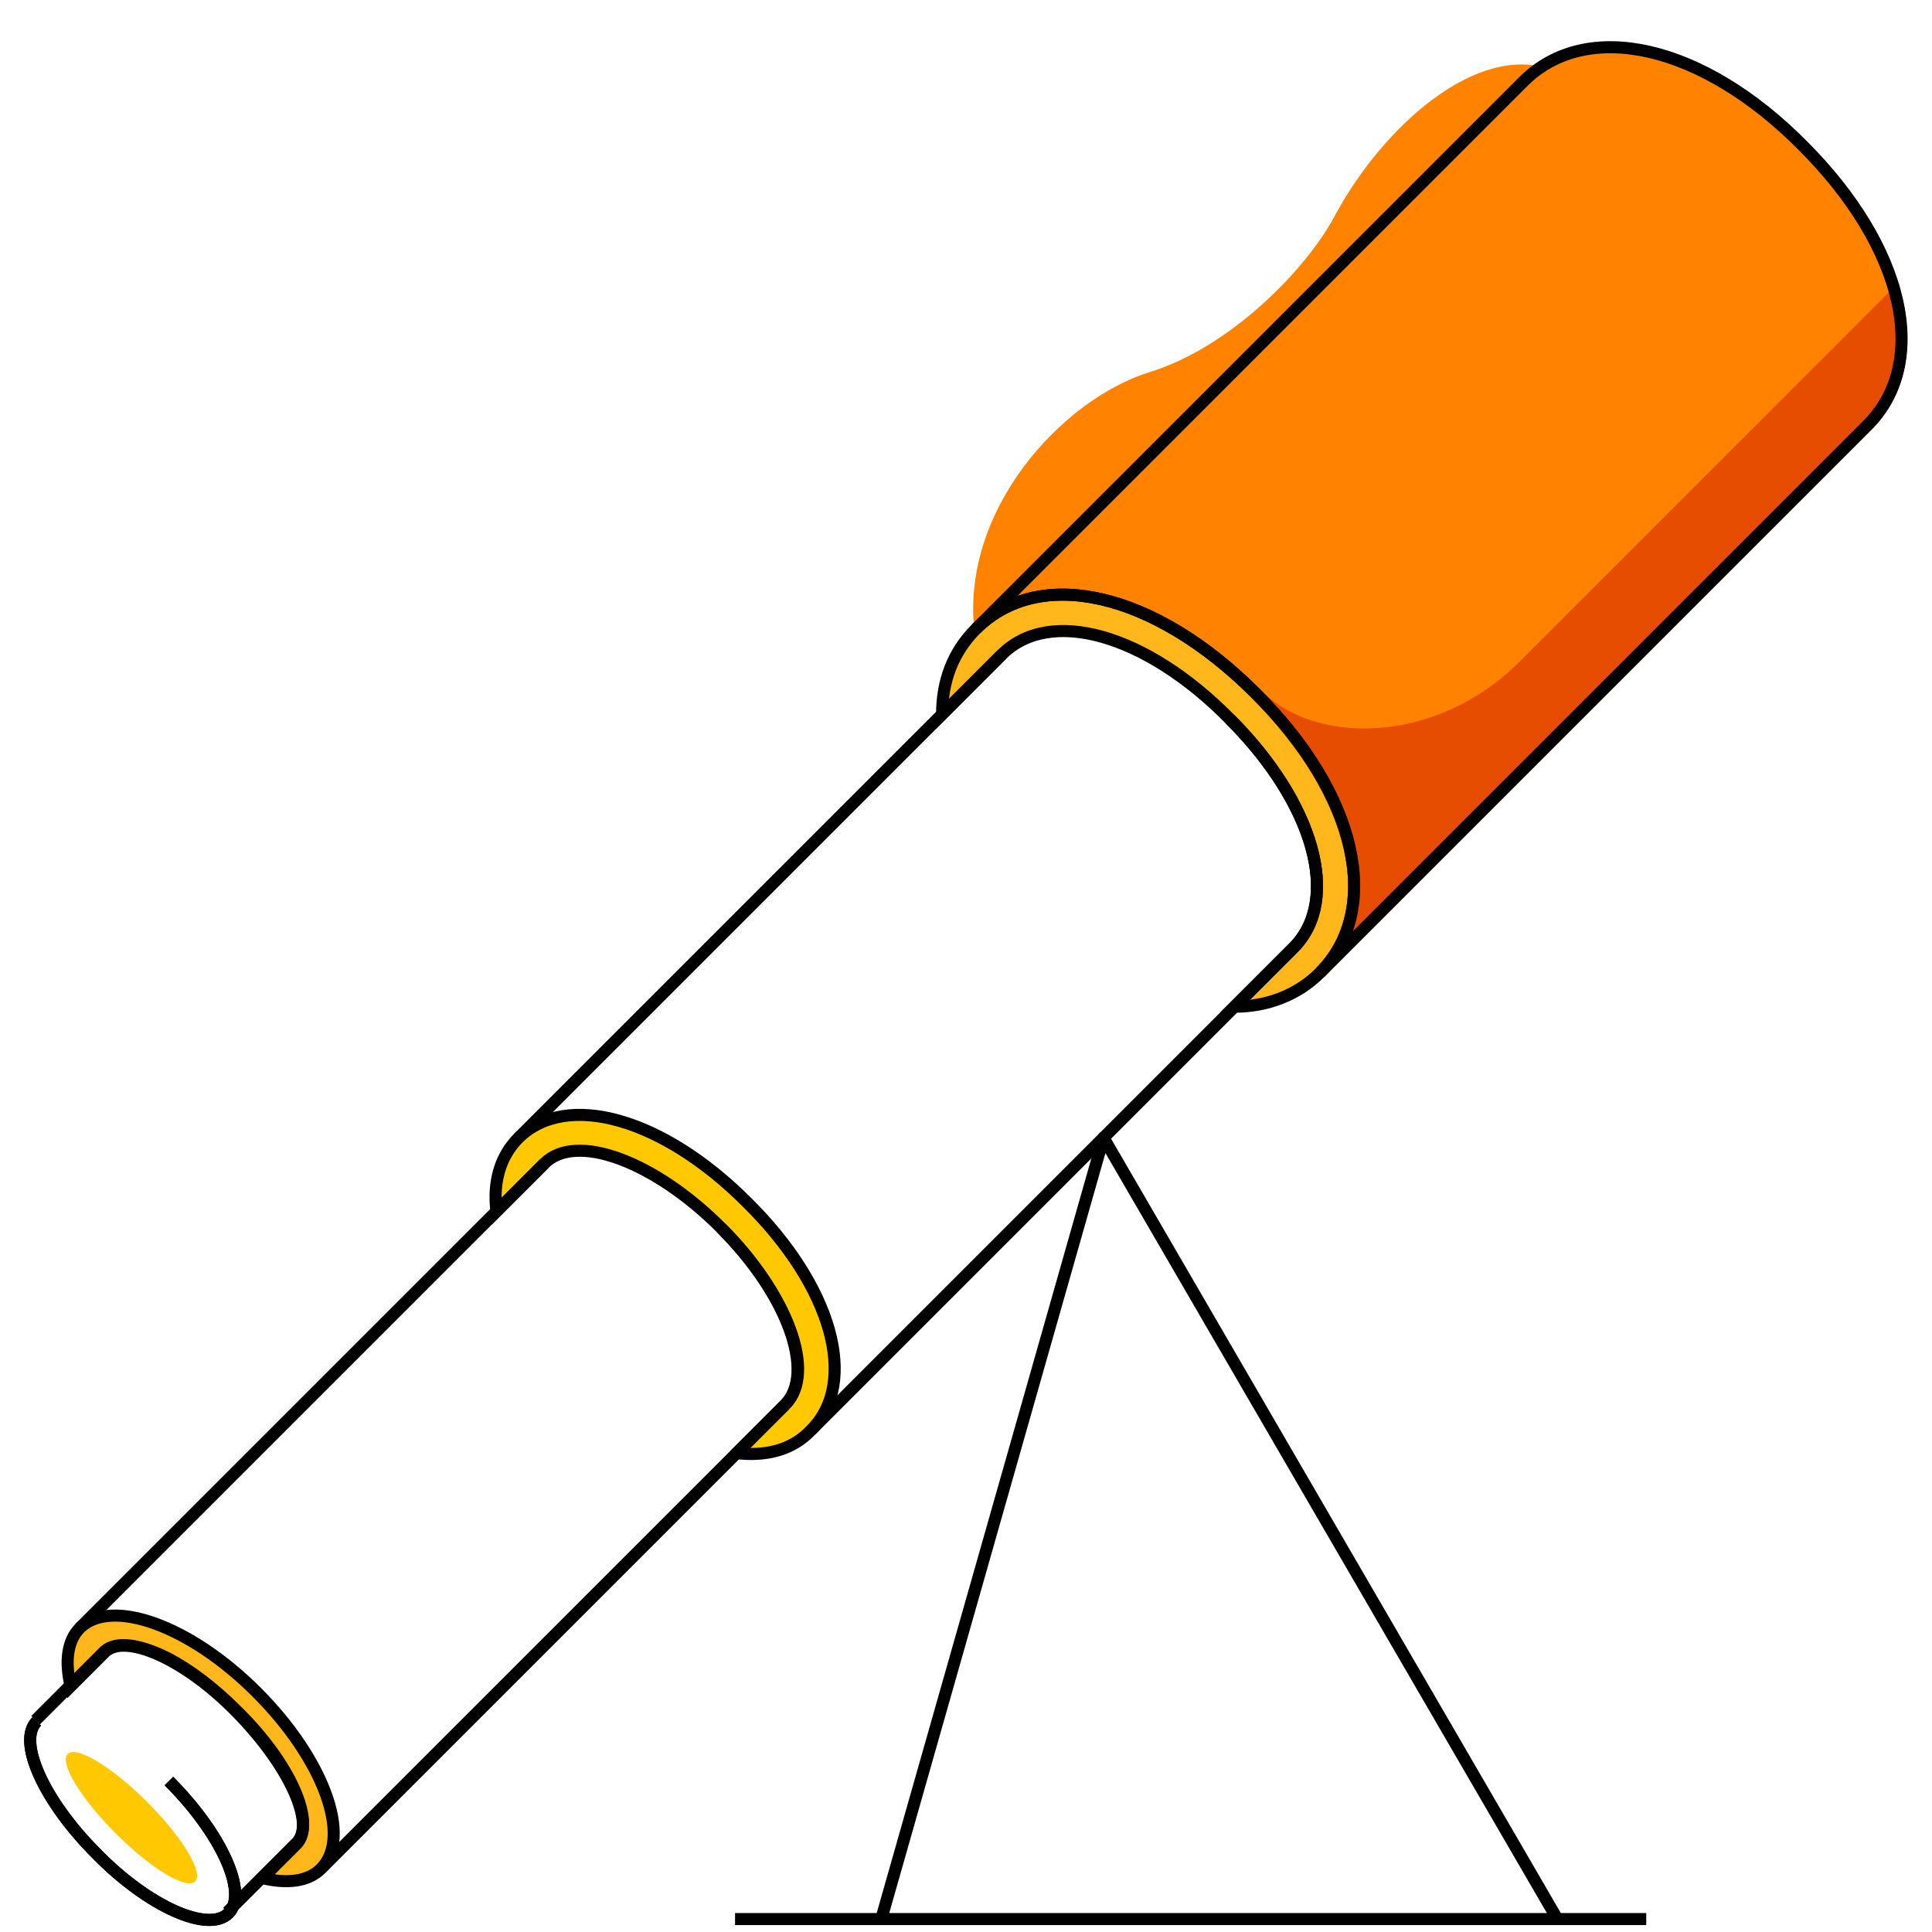 <svg width="160" height="160" viewBox="0 0 160 160" fill="none" xmlns="http://www.w3.org/2000/svg">
<path d="M109.308 80.562C114.539 75.331 112.408 65.741 103.98 57.411C95.552 48.983 86.059 46.852 80.828 52.083L126.163 6.748C131.394 1.517 140.984 3.649 149.315 12.076C157.742 20.504 159.873 29.997 154.642 35.228L109.308 80.562Z" fill="#FF8200"/>
<path d="M128.343 6.259C122.668 4.107 115.033 10.576 110.954 18.159C108.672 22.463 102.337 29.144 95.339 31.301C88.342 33.458 79.802 42.594 81.258 52.739L101.515 42.771L121.073 21.771L128.343 6.259Z" fill="#FF8200" stroke="#FF8200" stroke-miterlimit="10" stroke-linejoin="round"/>
<path d="M103.98 57.411C95.553 48.984 86.06 46.853 80.829 52.084C78.891 54.021 78.02 56.443 78.02 59.155L82.96 54.215C86.932 50.243 94.875 52.471 101.849 59.542C108.824 66.517 111.052 74.46 107.177 78.432L102.237 83.372C104.949 83.372 107.468 82.403 109.308 80.563C114.539 75.332 112.408 65.839 103.98 57.411Z" fill="#FFB71C" stroke="black" stroke-miterlimit="10"/>
<path d="M101.849 59.542C108.824 66.517 111.052 74.46 107.177 78.432L67.17 118.439" stroke="black" stroke-miterlimit="10" stroke-linejoin="round"/>
<path d="M42.953 94.222L82.96 54.215" stroke="black" stroke-miterlimit="10" stroke-linejoin="round"/>
<path d="M61.842 99.549C54.868 92.575 46.925 90.347 42.953 94.221C41.403 95.771 40.822 97.902 41.112 100.324L45.084 96.352C47.7 93.737 54.19 96.159 59.711 101.68C65.233 107.202 67.558 113.692 65.039 116.307L61.164 120.182L61.358 120.376C63.683 120.57 65.717 119.988 67.17 118.438C71.142 114.467 68.914 106.524 61.842 99.549Z" fill="#FFC800" stroke="black" stroke-miterlimit="10"/>
<path d="M45.084 96.353L6.627 134.809" stroke="black" stroke-miterlimit="10" stroke-linejoin="round"/>
<path d="M26.582 154.764L65.039 116.308C67.654 113.692 65.233 107.202 59.711 101.68" stroke="black" stroke-miterlimit="10" stroke-linejoin="round"/>
<path d="M21.254 140.137C15.733 134.615 9.243 132.29 6.627 134.809C5.562 135.874 5.368 137.618 5.852 139.652L8.661 136.843C10.308 135.196 15.248 137.327 19.608 141.783C23.967 146.239 26.195 151.083 24.548 152.729L21.739 155.539C23.773 156.023 25.517 155.829 26.582 154.764C29.198 152.148 26.776 145.658 21.254 140.137Z" fill="#FFB71C" stroke="black" stroke-miterlimit="10"/>
<path d="M13.989 147.499C18.348 151.859 20.576 156.799 18.929 158.446C17.283 160.092 12.342 157.961 7.983 153.505C3.624 149.146 1.396 144.206 3.043 142.559" stroke="black" stroke-miterlimit="10" stroke-linejoin="round"/>
<path d="M18.833 158.349L24.548 152.633C26.195 150.987 24.064 146.046 19.608 141.687C17.671 139.75 15.733 138.297 13.893 137.328C11.568 136.166 9.63 135.875 8.662 136.747L2.947 142.462" stroke="black" stroke-miterlimit="10" stroke-linejoin="round"/>
<path d="M13.989 147.499C18.348 151.859 20.576 156.799 18.929 158.446C17.283 160.092 12.342 157.961 7.983 153.505C3.624 149.146 1.396 144.206 3.043 142.559" stroke="black" stroke-miterlimit="10" stroke-linejoin="round"/>
<path d="M16.158 155.809C16.877 155.09 15.099 152.146 12.187 149.232C9.275 146.319 6.331 144.539 5.612 145.258C4.893 145.976 6.671 148.921 9.583 151.834C12.495 154.748 15.439 156.527 16.158 155.809Z" fill="#FFC800"/>
<path d="M128.973 158.93L91.388 94.221L72.982 158.93" stroke="black" stroke-miterlimit="10" stroke-linejoin="round"/>
<path d="M136.334 158.929H60.874" stroke="black" stroke-miterlimit="10" stroke-linejoin="round"/>
<path d="M154.643 35.229C157.355 32.516 158.033 28.642 156.967 24.379L126.163 55.184C122.482 58.865 117.348 61.093 112.02 60.802C109.211 60.608 106.208 59.736 103.98 57.412C112.408 65.839 114.539 75.332 109.308 80.563L154.643 35.229Z" fill="#E64D00" stroke="#E64D00" stroke-miterlimit="10"/>
<path d="M109.308 80.562C114.539 75.331 112.408 65.741 103.98 57.411C95.552 48.983 86.059 46.852 80.828 52.083L126.163 6.748C131.394 1.517 140.984 3.649 149.315 12.076C157.742 20.504 159.873 29.997 154.642 35.228L109.308 80.562Z" stroke="black" stroke-miterlimit="10"/>
</svg>
